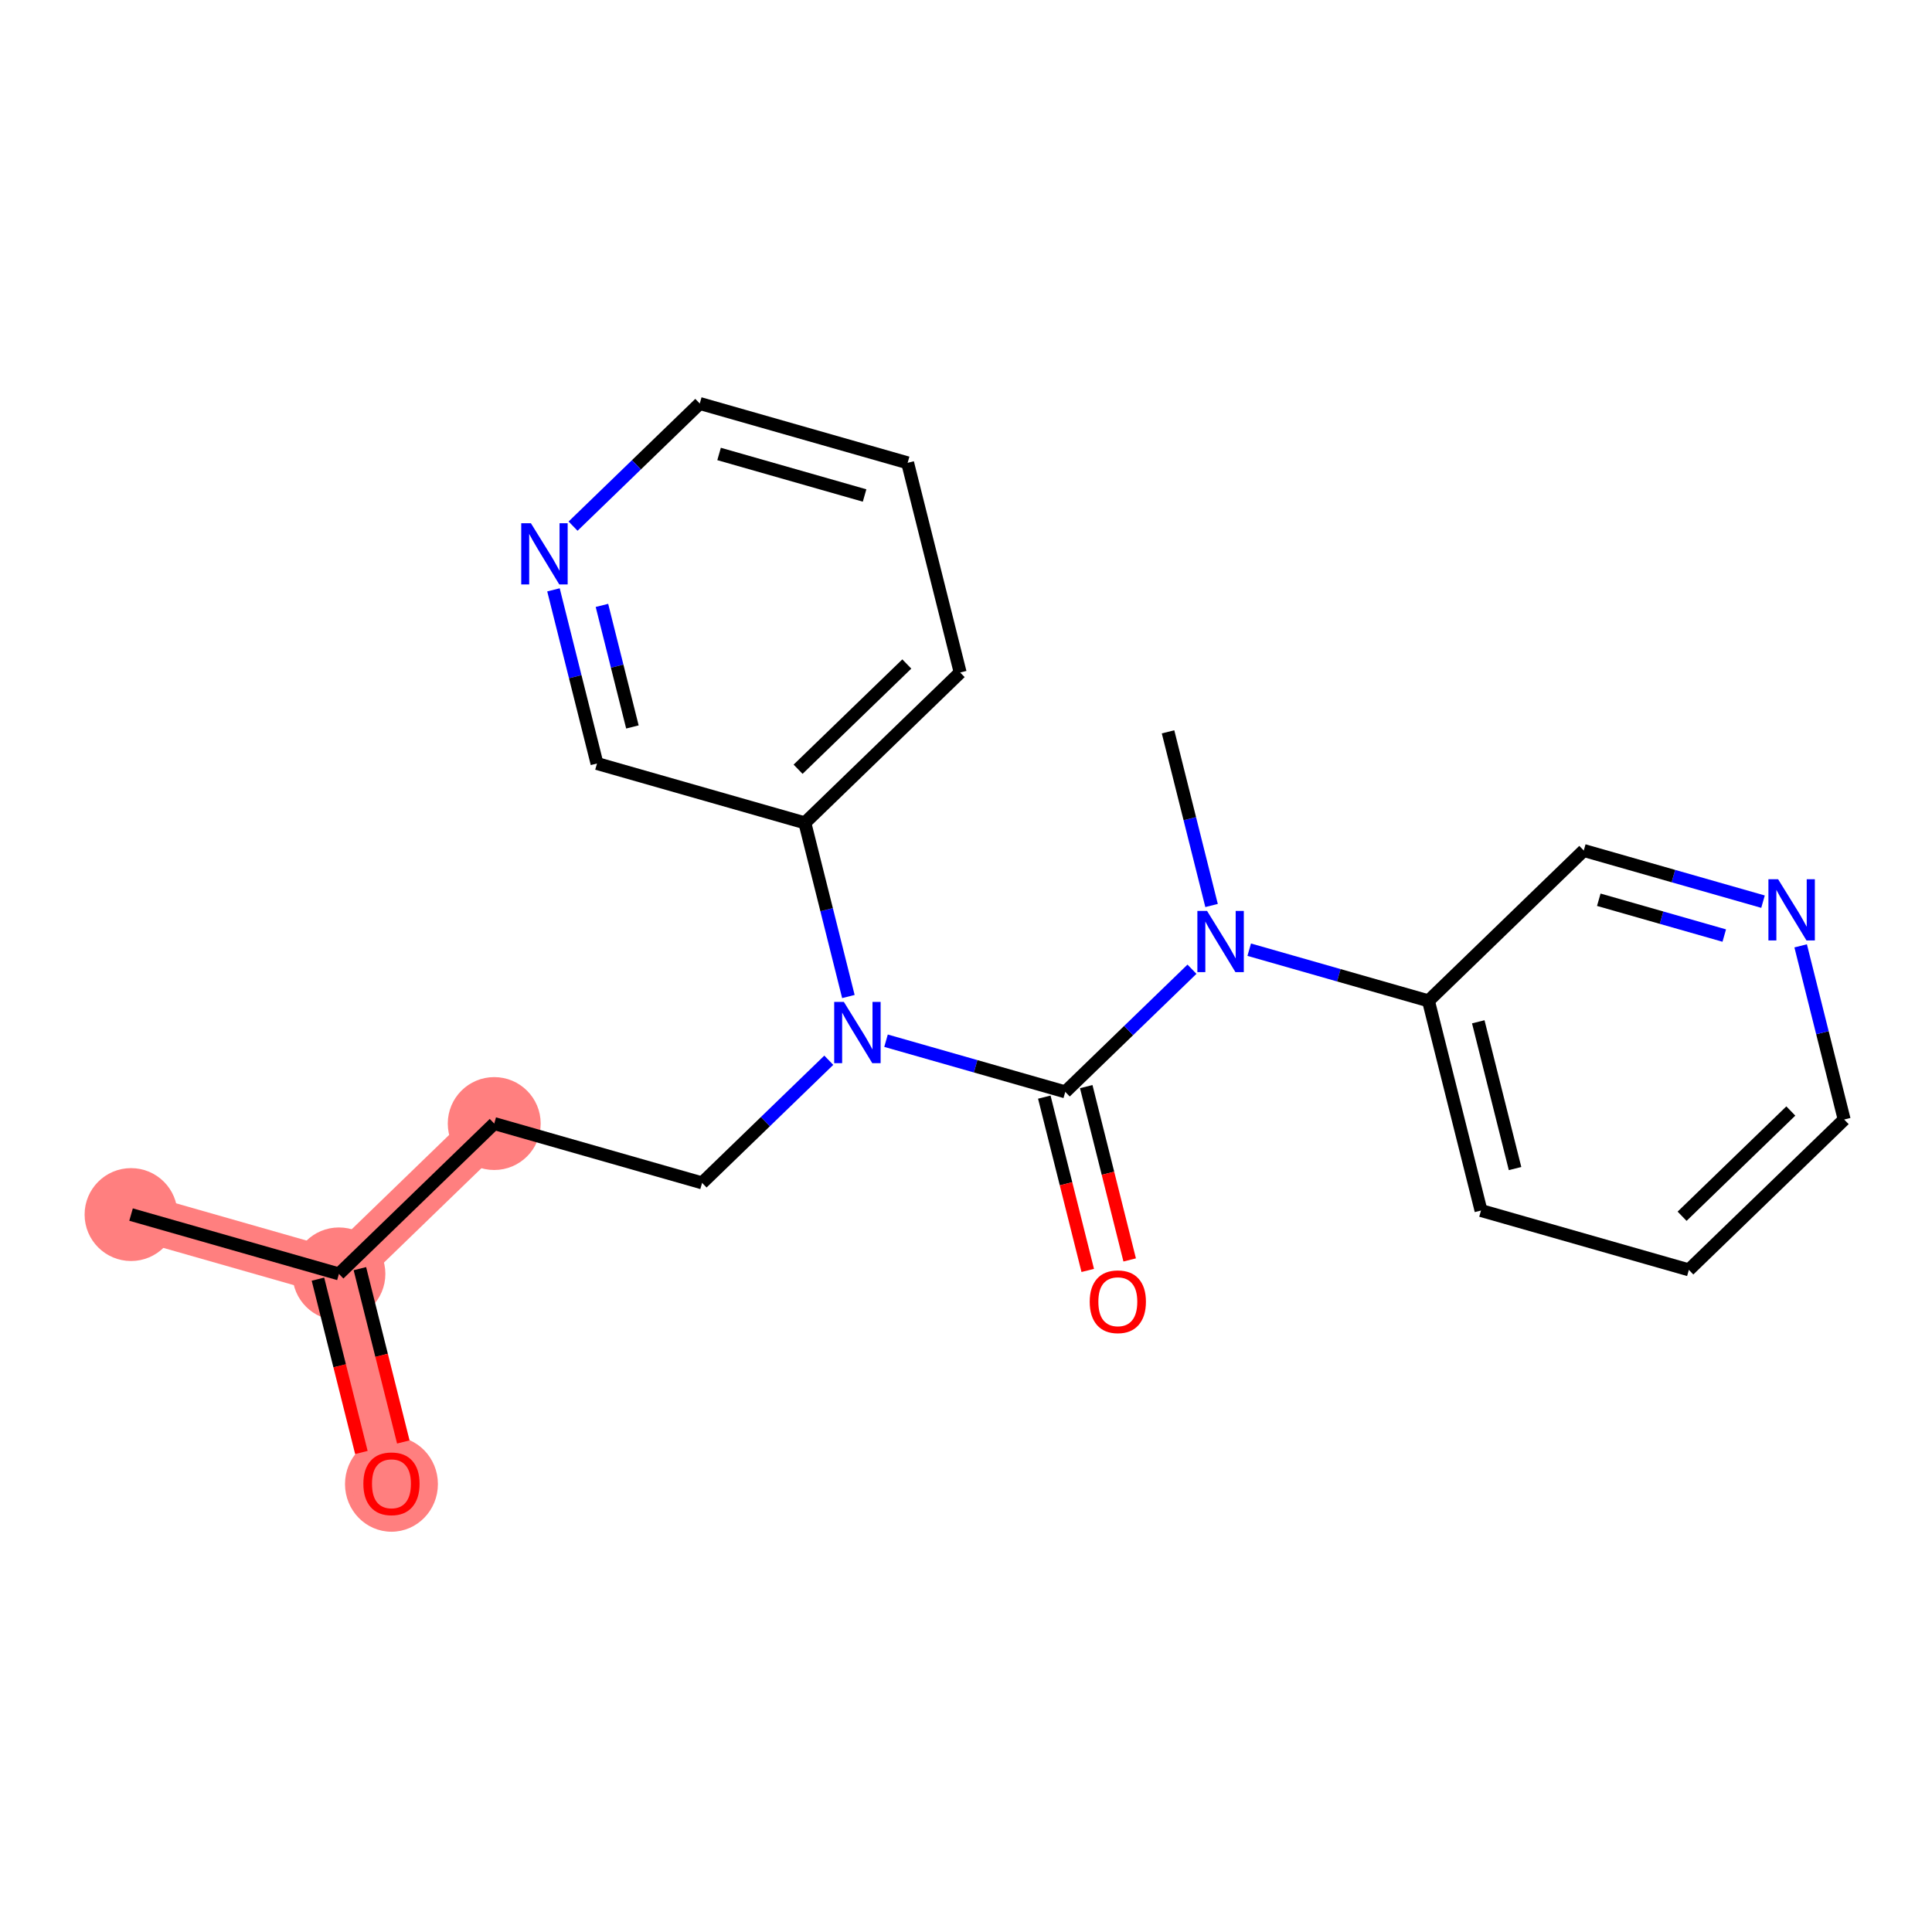 <?xml version='1.0' encoding='iso-8859-1'?>
<svg version='1.1' baseProfile='full'
              xmlns='http://www.w3.org/2000/svg'
                      xmlns:rdkit='http://www.rdkit.org/xml'
                      xmlns:xlink='http://www.w3.org/1999/xlink'
                  xml:space='preserve'
width='300px' height='300px' viewBox='0 0 300 300'>
<!-- END OF HEADER -->
<rect style='opacity:1.0;fill:#FFFFFF;stroke:none' width='300' height='300' x='0' y='0'> </rect>
<rect style='opacity:1.0;fill:#FFFFFF;stroke:none' width='300' height='300' x='0' y='0'> </rect>
<path d='M 20.35,188.598 L 52.627,197.811' style='fill:none;fill-rule:evenodd;stroke:#FF7F7F;stroke-width:7.2px;stroke-linecap:butt;stroke-linejoin:miter;stroke-opacity:1' />
<path d='M 52.627,197.811 L 60.786,230.37' style='fill:none;fill-rule:evenodd;stroke:#FF7F7F;stroke-width:7.2px;stroke-linecap:butt;stroke-linejoin:miter;stroke-opacity:1' />
<path d='M 52.627,197.811 L 76.744,174.465' style='fill:none;fill-rule:evenodd;stroke:#FF7F7F;stroke-width:7.2px;stroke-linecap:butt;stroke-linejoin:miter;stroke-opacity:1' />
<ellipse cx='20.35' cy='188.598' rx='6.713' ry='6.713'  style='fill:#FF7F7F;fill-rule:evenodd;stroke:#FF7F7F;stroke-width:1.0px;stroke-linecap:butt;stroke-linejoin:miter;stroke-opacity:1' />
<ellipse cx='52.627' cy='197.811' rx='6.713' ry='6.713'  style='fill:#FF7F7F;fill-rule:evenodd;stroke:#FF7F7F;stroke-width:1.0px;stroke-linecap:butt;stroke-linejoin:miter;stroke-opacity:1' />
<ellipse cx='60.786' cy='230.444' rx='6.713' ry='6.902'  style='fill:#FF7F7F;fill-rule:evenodd;stroke:#FF7F7F;stroke-width:1.0px;stroke-linecap:butt;stroke-linejoin:miter;stroke-opacity:1' />
<ellipse cx='76.744' cy='174.465' rx='6.713' ry='6.713'  style='fill:#FF7F7F;fill-rule:evenodd;stroke:#FF7F7F;stroke-width:1.0px;stroke-linecap:butt;stroke-linejoin:miter;stroke-opacity:1' />
<path class='bond-0 atom-0 atom-1' d='M 20.35,188.598 L 52.627,197.811' style='fill:none;fill-rule:evenodd;stroke:#000000;stroke-width:2.0px;stroke-linecap:butt;stroke-linejoin:miter;stroke-opacity:1' />
<path class='bond-1 atom-1 atom-2' d='M 49.371,198.627 L 52.743,212.084' style='fill:none;fill-rule:evenodd;stroke:#000000;stroke-width:2.0px;stroke-linecap:butt;stroke-linejoin:miter;stroke-opacity:1' />
<path class='bond-1 atom-1 atom-2' d='M 52.743,212.084 L 56.116,225.54' style='fill:none;fill-rule:evenodd;stroke:#FF0000;stroke-width:2.0px;stroke-linecap:butt;stroke-linejoin:miter;stroke-opacity:1' />
<path class='bond-1 atom-1 atom-2' d='M 55.883,196.995 L 59.255,210.452' style='fill:none;fill-rule:evenodd;stroke:#000000;stroke-width:2.0px;stroke-linecap:butt;stroke-linejoin:miter;stroke-opacity:1' />
<path class='bond-1 atom-1 atom-2' d='M 59.255,210.452 L 62.627,223.908' style='fill:none;fill-rule:evenodd;stroke:#FF0000;stroke-width:2.0px;stroke-linecap:butt;stroke-linejoin:miter;stroke-opacity:1' />
<path class='bond-2 atom-1 atom-3' d='M 52.627,197.811 L 76.744,174.465' style='fill:none;fill-rule:evenodd;stroke:#000000;stroke-width:2.0px;stroke-linecap:butt;stroke-linejoin:miter;stroke-opacity:1' />
<path class='bond-3 atom-3 atom-4' d='M 76.744,174.465 L 109.021,183.678' style='fill:none;fill-rule:evenodd;stroke:#000000;stroke-width:2.0px;stroke-linecap:butt;stroke-linejoin:miter;stroke-opacity:1' />
<path class='bond-4 atom-4 atom-5' d='M 109.021,183.678 L 118.857,174.156' style='fill:none;fill-rule:evenodd;stroke:#000000;stroke-width:2.0px;stroke-linecap:butt;stroke-linejoin:miter;stroke-opacity:1' />
<path class='bond-4 atom-4 atom-5' d='M 118.857,174.156 L 128.694,164.634' style='fill:none;fill-rule:evenodd;stroke:#0000FF;stroke-width:2.0px;stroke-linecap:butt;stroke-linejoin:miter;stroke-opacity:1' />
<path class='bond-5 atom-5 atom-6' d='M 137.582,161.6 L 151.499,165.572' style='fill:none;fill-rule:evenodd;stroke:#0000FF;stroke-width:2.0px;stroke-linecap:butt;stroke-linejoin:miter;stroke-opacity:1' />
<path class='bond-5 atom-5 atom-6' d='M 151.499,165.572 L 165.415,169.545' style='fill:none;fill-rule:evenodd;stroke:#000000;stroke-width:2.0px;stroke-linecap:butt;stroke-linejoin:miter;stroke-opacity:1' />
<path class='bond-15 atom-5 atom-16' d='M 131.737,154.74 L 128.358,141.256' style='fill:none;fill-rule:evenodd;stroke:#0000FF;stroke-width:2.0px;stroke-linecap:butt;stroke-linejoin:miter;stroke-opacity:1' />
<path class='bond-15 atom-5 atom-16' d='M 128.358,141.256 L 124.978,127.772' style='fill:none;fill-rule:evenodd;stroke:#000000;stroke-width:2.0px;stroke-linecap:butt;stroke-linejoin:miter;stroke-opacity:1' />
<path class='bond-6 atom-6 atom-7' d='M 162.159,170.361 L 165.532,183.817' style='fill:none;fill-rule:evenodd;stroke:#000000;stroke-width:2.0px;stroke-linecap:butt;stroke-linejoin:miter;stroke-opacity:1' />
<path class='bond-6 atom-6 atom-7' d='M 165.532,183.817 L 168.904,197.274' style='fill:none;fill-rule:evenodd;stroke:#FF0000;stroke-width:2.0px;stroke-linecap:butt;stroke-linejoin:miter;stroke-opacity:1' />
<path class='bond-6 atom-6 atom-7' d='M 168.671,168.729 L 172.044,182.185' style='fill:none;fill-rule:evenodd;stroke:#000000;stroke-width:2.0px;stroke-linecap:butt;stroke-linejoin:miter;stroke-opacity:1' />
<path class='bond-6 atom-6 atom-7' d='M 172.044,182.185 L 175.416,195.642' style='fill:none;fill-rule:evenodd;stroke:#FF0000;stroke-width:2.0px;stroke-linecap:butt;stroke-linejoin:miter;stroke-opacity:1' />
<path class='bond-7 atom-6 atom-8' d='M 165.415,169.545 L 175.252,160.023' style='fill:none;fill-rule:evenodd;stroke:#000000;stroke-width:2.0px;stroke-linecap:butt;stroke-linejoin:miter;stroke-opacity:1' />
<path class='bond-7 atom-6 atom-8' d='M 175.252,160.023 L 185.088,150.501' style='fill:none;fill-rule:evenodd;stroke:#0000FF;stroke-width:2.0px;stroke-linecap:butt;stroke-linejoin:miter;stroke-opacity:1' />
<path class='bond-8 atom-8 atom-9' d='M 188.131,140.606 L 184.752,127.123' style='fill:none;fill-rule:evenodd;stroke:#0000FF;stroke-width:2.0px;stroke-linecap:butt;stroke-linejoin:miter;stroke-opacity:1' />
<path class='bond-8 atom-8 atom-9' d='M 184.752,127.123 L 181.373,113.639' style='fill:none;fill-rule:evenodd;stroke:#000000;stroke-width:2.0px;stroke-linecap:butt;stroke-linejoin:miter;stroke-opacity:1' />
<path class='bond-9 atom-8 atom-10' d='M 193.977,147.467 L 207.893,151.439' style='fill:none;fill-rule:evenodd;stroke:#0000FF;stroke-width:2.0px;stroke-linecap:butt;stroke-linejoin:miter;stroke-opacity:1' />
<path class='bond-9 atom-8 atom-10' d='M 207.893,151.439 L 221.81,155.412' style='fill:none;fill-rule:evenodd;stroke:#000000;stroke-width:2.0px;stroke-linecap:butt;stroke-linejoin:miter;stroke-opacity:1' />
<path class='bond-10 atom-10 atom-11' d='M 221.81,155.412 L 229.969,187.971' style='fill:none;fill-rule:evenodd;stroke:#000000;stroke-width:2.0px;stroke-linecap:butt;stroke-linejoin:miter;stroke-opacity:1' />
<path class='bond-10 atom-10 atom-11' d='M 229.545,158.664 L 235.257,181.455' style='fill:none;fill-rule:evenodd;stroke:#000000;stroke-width:2.0px;stroke-linecap:butt;stroke-linejoin:miter;stroke-opacity:1' />
<path class='bond-21 atom-15 atom-10' d='M 245.927,132.065 L 221.81,155.412' style='fill:none;fill-rule:evenodd;stroke:#000000;stroke-width:2.0px;stroke-linecap:butt;stroke-linejoin:miter;stroke-opacity:1' />
<path class='bond-11 atom-11 atom-12' d='M 229.969,187.971 L 262.246,197.184' style='fill:none;fill-rule:evenodd;stroke:#000000;stroke-width:2.0px;stroke-linecap:butt;stroke-linejoin:miter;stroke-opacity:1' />
<path class='bond-12 atom-12 atom-13' d='M 262.246,197.184 L 286.364,173.838' style='fill:none;fill-rule:evenodd;stroke:#000000;stroke-width:2.0px;stroke-linecap:butt;stroke-linejoin:miter;stroke-opacity:1' />
<path class='bond-12 atom-12 atom-13' d='M 261.195,188.859 L 278.077,172.516' style='fill:none;fill-rule:evenodd;stroke:#000000;stroke-width:2.0px;stroke-linecap:butt;stroke-linejoin:miter;stroke-opacity:1' />
<path class='bond-13 atom-13 atom-14' d='M 286.364,173.838 L 282.984,160.354' style='fill:none;fill-rule:evenodd;stroke:#000000;stroke-width:2.0px;stroke-linecap:butt;stroke-linejoin:miter;stroke-opacity:1' />
<path class='bond-13 atom-13 atom-14' d='M 282.984,160.354 L 279.605,146.871' style='fill:none;fill-rule:evenodd;stroke:#0000FF;stroke-width:2.0px;stroke-linecap:butt;stroke-linejoin:miter;stroke-opacity:1' />
<path class='bond-14 atom-14 atom-15' d='M 273.76,140.01 L 259.843,136.038' style='fill:none;fill-rule:evenodd;stroke:#0000FF;stroke-width:2.0px;stroke-linecap:butt;stroke-linejoin:miter;stroke-opacity:1' />
<path class='bond-14 atom-14 atom-15' d='M 259.843,136.038 L 245.927,132.065' style='fill:none;fill-rule:evenodd;stroke:#000000;stroke-width:2.0px;stroke-linecap:butt;stroke-linejoin:miter;stroke-opacity:1' />
<path class='bond-14 atom-14 atom-15' d='M 267.742,145.274 L 258.001,142.493' style='fill:none;fill-rule:evenodd;stroke:#0000FF;stroke-width:2.0px;stroke-linecap:butt;stroke-linejoin:miter;stroke-opacity:1' />
<path class='bond-14 atom-14 atom-15' d='M 258.001,142.493 L 248.259,139.712' style='fill:none;fill-rule:evenodd;stroke:#000000;stroke-width:2.0px;stroke-linecap:butt;stroke-linejoin:miter;stroke-opacity:1' />
<path class='bond-16 atom-16 atom-17' d='M 124.978,127.772 L 149.096,104.426' style='fill:none;fill-rule:evenodd;stroke:#000000;stroke-width:2.0px;stroke-linecap:butt;stroke-linejoin:miter;stroke-opacity:1' />
<path class='bond-16 atom-16 atom-17' d='M 123.927,119.447 L 140.809,103.105' style='fill:none;fill-rule:evenodd;stroke:#000000;stroke-width:2.0px;stroke-linecap:butt;stroke-linejoin:miter;stroke-opacity:1' />
<path class='bond-22 atom-21 atom-16' d='M 92.701,118.559 L 124.978,127.772' style='fill:none;fill-rule:evenodd;stroke:#000000;stroke-width:2.0px;stroke-linecap:butt;stroke-linejoin:miter;stroke-opacity:1' />
<path class='bond-17 atom-17 atom-18' d='M 149.096,104.426 L 140.936,71.867' style='fill:none;fill-rule:evenodd;stroke:#000000;stroke-width:2.0px;stroke-linecap:butt;stroke-linejoin:miter;stroke-opacity:1' />
<path class='bond-18 atom-18 atom-19' d='M 140.936,71.867 L 108.659,62.654' style='fill:none;fill-rule:evenodd;stroke:#000000;stroke-width:2.0px;stroke-linecap:butt;stroke-linejoin:miter;stroke-opacity:1' />
<path class='bond-18 atom-18 atom-19' d='M 134.252,76.94 L 111.658,70.491' style='fill:none;fill-rule:evenodd;stroke:#000000;stroke-width:2.0px;stroke-linecap:butt;stroke-linejoin:miter;stroke-opacity:1' />
<path class='bond-19 atom-19 atom-20' d='M 108.659,62.654 L 98.822,72.176' style='fill:none;fill-rule:evenodd;stroke:#000000;stroke-width:2.0px;stroke-linecap:butt;stroke-linejoin:miter;stroke-opacity:1' />
<path class='bond-19 atom-19 atom-20' d='M 98.822,72.176 L 88.986,81.698' style='fill:none;fill-rule:evenodd;stroke:#0000FF;stroke-width:2.0px;stroke-linecap:butt;stroke-linejoin:miter;stroke-opacity:1' />
<path class='bond-20 atom-20 atom-21' d='M 85.943,91.592 L 89.322,105.076' style='fill:none;fill-rule:evenodd;stroke:#0000FF;stroke-width:2.0px;stroke-linecap:butt;stroke-linejoin:miter;stroke-opacity:1' />
<path class='bond-20 atom-20 atom-21' d='M 89.322,105.076 L 92.701,118.559' style='fill:none;fill-rule:evenodd;stroke:#000000;stroke-width:2.0px;stroke-linecap:butt;stroke-linejoin:miter;stroke-opacity:1' />
<path class='bond-20 atom-20 atom-21' d='M 93.469,94.005 L 95.834,103.444' style='fill:none;fill-rule:evenodd;stroke:#0000FF;stroke-width:2.0px;stroke-linecap:butt;stroke-linejoin:miter;stroke-opacity:1' />
<path class='bond-20 atom-20 atom-21' d='M 95.834,103.444 L 98.2,112.882' style='fill:none;fill-rule:evenodd;stroke:#000000;stroke-width:2.0px;stroke-linecap:butt;stroke-linejoin:miter;stroke-opacity:1' />
<path  class='atom-2' d='M 56.423 230.397
Q 56.423 228.115, 57.551 226.839
Q 58.678 225.564, 60.786 225.564
Q 62.894 225.564, 64.022 226.839
Q 65.15 228.115, 65.15 230.397
Q 65.15 232.706, 64.009 234.022
Q 62.867 235.325, 60.786 235.325
Q 58.692 235.325, 57.551 234.022
Q 56.423 232.72, 56.423 230.397
M 60.786 234.25
Q 62.236 234.25, 63.015 233.284
Q 63.807 232.304, 63.807 230.397
Q 63.807 228.531, 63.015 227.591
Q 62.236 226.638, 60.786 226.638
Q 59.336 226.638, 58.544 227.578
Q 57.765 228.517, 57.765 230.397
Q 57.765 232.317, 58.544 233.284
Q 59.336 234.25, 60.786 234.25
' fill='#FF0000'/>
<path  class='atom-5' d='M 131.037 155.579
L 134.152 160.614
Q 134.461 161.11, 134.958 162.01
Q 135.454 162.91, 135.481 162.963
L 135.481 155.579
L 136.743 155.579
L 136.743 165.085
L 135.441 165.085
L 132.098 159.58
Q 131.708 158.935, 131.292 158.197
Q 130.889 157.458, 130.768 157.23
L 130.768 165.085
L 129.533 165.085
L 129.533 155.579
L 131.037 155.579
' fill='#0000FF'/>
<path  class='atom-7' d='M 169.211 202.131
Q 169.211 199.848, 170.339 198.573
Q 171.467 197.297, 173.575 197.297
Q 175.683 197.297, 176.811 198.573
Q 177.939 199.848, 177.939 202.131
Q 177.939 204.44, 176.797 205.756
Q 175.656 207.058, 173.575 207.058
Q 171.48 207.058, 170.339 205.756
Q 169.211 204.454, 169.211 202.131
M 173.575 205.984
Q 175.025 205.984, 175.804 205.018
Q 176.596 204.037, 176.596 202.131
Q 176.596 200.265, 175.804 199.325
Q 175.025 198.371, 173.575 198.371
Q 172.125 198.371, 171.333 199.311
Q 170.554 200.251, 170.554 202.131
Q 170.554 204.051, 171.333 205.018
Q 172.125 205.984, 173.575 205.984
' fill='#FF0000'/>
<path  class='atom-8' d='M 187.431 141.446
L 190.546 146.48
Q 190.855 146.977, 191.352 147.877
Q 191.849 148.776, 191.875 148.83
L 191.875 141.446
L 193.138 141.446
L 193.138 150.951
L 191.835 150.951
L 188.492 145.447
Q 188.103 144.802, 187.686 144.064
Q 187.284 143.325, 187.163 143.097
L 187.163 150.951
L 185.928 150.951
L 185.928 141.446
L 187.431 141.446
' fill='#0000FF'/>
<path  class='atom-14' d='M 276.103 136.525
L 279.218 141.56
Q 279.526 142.057, 280.023 142.957
Q 280.52 143.856, 280.547 143.91
L 280.547 136.525
L 281.809 136.525
L 281.809 146.031
L 280.507 146.031
L 277.163 140.527
Q 276.774 139.882, 276.358 139.144
Q 275.955 138.405, 275.834 138.177
L 275.834 146.031
L 274.599 146.031
L 274.599 136.525
L 276.103 136.525
' fill='#0000FF'/>
<path  class='atom-20' d='M 82.44 81.247
L 85.555 86.282
Q 85.864 86.779, 86.361 87.678
Q 86.858 88.578, 86.885 88.632
L 86.885 81.247
L 88.147 81.247
L 88.147 90.753
L 86.844 90.753
L 83.501 85.248
Q 83.112 84.604, 82.695 83.865
Q 82.293 83.127, 82.172 82.898
L 82.172 90.753
L 80.937 90.753
L 80.937 81.247
L 82.44 81.247
' fill='#0000FF'/>
</svg>
